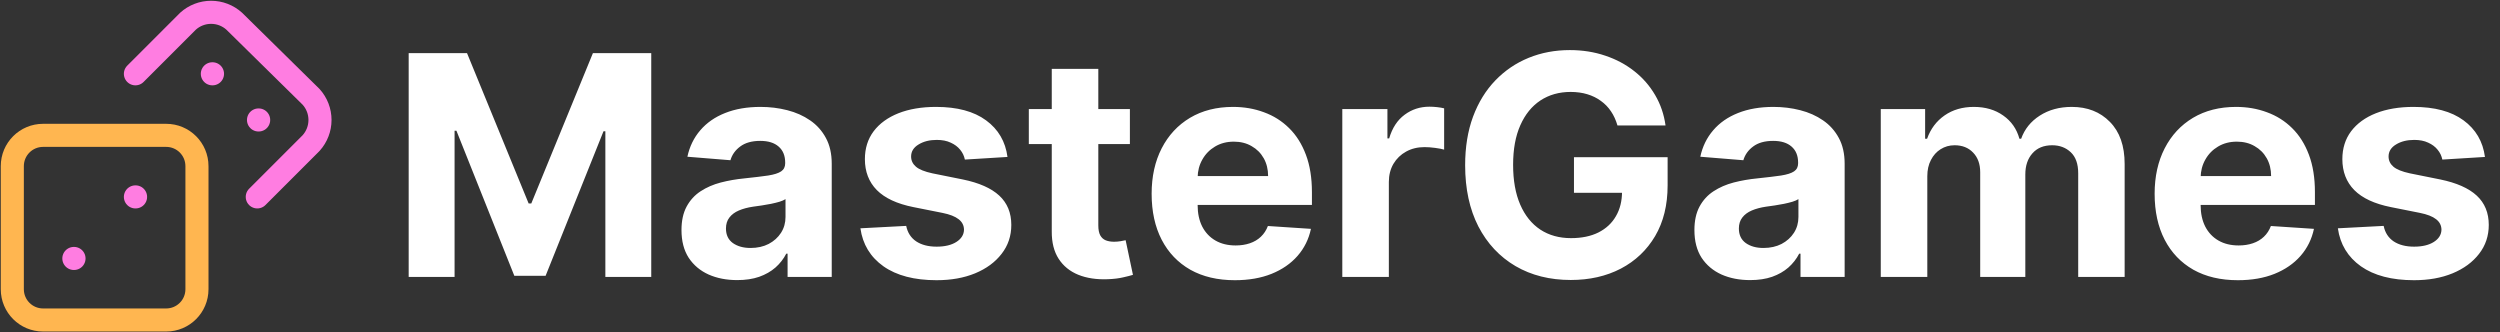 <?xml version="1.0" encoding="UTF-8"?> <svg xmlns="http://www.w3.org/2000/svg" viewBox="0 0 1625.00 216.00" data-guides="{&quot;vertical&quot;:[],&quot;horizontal&quot;:[]}"><rect x="0" y="0" width="1625.00" height="216.00" fill="#333333" stroke="none"/><defs></defs><path fill="none" stroke="#ffb650" fill-opacity="1" stroke-width="15.003" stroke-opacity="1" color="rgb(51, 51, 51)" stroke-linecap="round" stroke-linejoin="round" id="tSvg12580060d5e" title="Path 1" d="M108.018 87.978C81.347 87.978 54.675 87.978 28.004 87.978C16.956 87.978 8 96.934 8 107.982C8 134.653 8 161.325 8 187.996C8 199.044 16.956 208 28.004 208C54.675 208 81.347 208 108.018 208C119.066 208 128.021 199.044 128.021 187.996C128.021 161.325 128.021 134.653 128.021 107.982C128.021 96.934 119.066 87.978 108.018 87.978Z"></path><path fill="none" stroke="#ff7de1" fill-opacity="1" stroke-width="15.003" stroke-opacity="1" color="rgb(51, 51, 51)" stroke-linecap="round" stroke-linejoin="round" id="tSvg129b35670b7" title="Path 2" d="M167.229 127.985C178.898 116.316 190.566 104.648 202.235 92.979C205.946 88.863 208 83.518 208 77.976C208 72.435 205.946 67.09 202.235 62.974C185.565 46.571 168.896 30.168 152.226 13.765C148.11 10.054 142.765 8 137.223 8C131.682 8 126.337 10.054 122.221 13.765C110.819 25.167 99.417 36.569 88.015 47.971M48.008 167.992C48.041 167.992 48.074 167.992 48.108 167.992M88.015 127.985C88.048 127.985 88.081 127.985 88.115 127.985M138.024 47.971C138.057 47.971 138.091 47.971 138.124 47.971M168.029 77.976C168.062 77.976 168.096 77.976 168.129 77.976"></path><path fill="#ffffff" stroke="none" fill-opacity="1" stroke-width="1" stroke-opacity="1" color="rgb(51, 51, 51)" id="tSvg158146157fb" title="Path 3" d="M265.642 34.545C278.284 34.545 290.926 34.545 303.568 34.545C316.92 67.121 330.273 99.697 343.625 132.273C344.193 132.273 344.762 132.273 345.33 132.273C358.682 99.697 372.034 67.121 385.386 34.545C398.028 34.545 410.67 34.545 423.312 34.545C423.312 83.03 423.312 131.515 423.312 180C413.369 180 403.426 180 393.483 180C393.483 148.442 393.483 116.885 393.483 85.327C393.081 85.327 392.678 85.327 392.276 85.327C379.729 116.648 367.181 147.969 354.634 179.29C347.863 179.29 341.092 179.29 334.321 179.29C321.774 147.851 309.226 116.411 296.679 84.972C296.277 84.972 295.874 84.972 295.472 84.972C295.472 116.648 295.472 148.324 295.472 180C285.529 180 275.585 180 265.642 180C265.642 131.515 265.642 83.03 265.642 34.545ZM479.19 182.06C472.229 182.06 466.027 180.852 460.582 178.438C455.137 175.975 450.828 172.353 447.656 167.571C444.531 162.741 442.968 156.728 442.968 149.531C442.968 143.471 444.081 138.381 446.306 134.261C448.531 130.142 451.562 126.828 455.397 124.318C459.232 121.809 463.588 119.915 468.465 118.636C473.389 117.358 478.55 116.458 483.948 115.938C490.293 115.275 495.406 114.659 499.289 114.091C503.172 113.475 505.989 112.576 507.741 111.392C509.493 110.208 510.369 108.456 510.369 106.136C510.369 105.994 510.369 105.852 510.369 105.71C510.369 101.212 508.948 97.732 506.107 95.27C503.314 92.808 499.336 91.577 494.175 91.577C488.73 91.577 484.398 92.784 481.178 95.199C477.959 97.566 475.828 100.549 474.786 104.148C465.458 103.39 456.131 102.633 446.803 101.875C448.224 95.246 451.017 89.517 455.184 84.688C459.351 79.811 464.725 76.07 471.306 73.466C477.935 70.814 485.605 69.489 494.317 69.489C500.378 69.489 506.178 70.199 511.718 71.619C517.305 73.04 522.253 75.242 526.562 78.224C530.918 81.207 534.351 85.043 536.86 89.73C539.37 94.37 540.624 99.934 540.624 106.42C540.624 130.947 540.624 155.473 540.624 180C531.06 180 521.495 180 511.931 180C511.931 174.957 511.931 169.915 511.931 164.872C511.647 164.872 511.363 164.872 511.079 164.872C509.327 168.281 506.983 171.288 504.048 173.892C501.112 176.449 497.585 178.461 493.465 179.929C489.346 181.349 484.587 182.06 479.19 182.06ZM487.854 161.179C492.305 161.179 496.235 160.303 499.644 158.551C503.053 156.752 505.728 154.337 507.67 151.307C509.611 148.277 510.582 144.844 510.582 141.009C510.582 137.15 510.582 133.291 510.582 129.432C509.635 130.047 508.333 130.616 506.675 131.136C505.066 131.61 503.243 132.06 501.207 132.486C499.171 132.865 497.135 133.22 495.099 133.551C493.063 133.835 491.216 134.096 489.559 134.332C486.008 134.853 482.906 135.682 480.255 136.818C477.603 137.955 475.544 139.493 474.076 141.435C472.608 143.329 471.874 145.696 471.874 148.537C471.874 152.656 473.366 155.805 476.349 157.983C479.379 160.114 483.214 161.179 487.854 161.179ZM654.864 102.017C645.631 102.585 636.398 103.154 627.165 103.722C626.692 101.354 625.674 99.224 624.112 97.329C622.549 95.388 620.489 93.849 617.933 92.713C615.423 91.529 612.416 90.938 608.913 90.938C604.225 90.938 600.272 91.932 597.052 93.921C593.832 95.862 592.222 98.466 592.222 101.733C592.222 104.337 593.264 106.539 595.347 108.338C597.431 110.137 601.005 111.581 606.072 112.67C612.653 113.996 619.235 115.322 625.816 116.648C636.422 118.826 644.329 122.33 649.538 127.159C654.746 131.989 657.35 138.333 657.35 146.193C657.35 153.343 655.243 159.616 651.029 165.014C646.862 170.412 641.133 174.626 633.842 177.656C626.597 180.639 618.24 182.131 608.771 182.131C594.329 182.131 582.824 179.124 574.254 173.111C565.731 167.05 560.736 158.812 559.268 148.395C569.187 147.874 579.107 147.353 589.026 146.832C589.926 151.236 592.104 154.598 595.56 156.918C599.017 159.19 603.444 160.327 608.842 160.327C614.145 160.327 618.406 159.309 621.626 157.273C624.893 155.189 626.55 152.514 626.597 149.247C626.55 146.501 625.39 144.252 623.117 142.5C620.844 140.701 617.341 139.328 612.606 138.381C606.309 137.126 600.011 135.871 593.714 134.616C583.06 132.486 575.129 128.793 569.921 123.537C564.76 118.281 562.18 111.581 562.18 103.438C562.18 96.43 564.074 90.393 567.862 85.327C571.697 80.26 577.071 76.354 583.984 73.608C590.944 70.862 599.088 69.489 608.415 69.489C622.194 69.489 633.037 72.401 640.944 78.224C648.898 84.048 653.539 91.979 654.864 102.017ZM734.428 70.909C734.428 78.485 734.428 86.061 734.428 93.636C712.529 93.636 690.631 93.636 668.732 93.636C668.732 86.061 668.732 78.485 668.732 70.909C690.631 70.909 712.529 70.909 734.428 70.909ZM683.646 44.773C693.731 44.773 703.817 44.773 713.902 44.773C713.902 78.674 713.902 112.576 713.902 146.477C713.902 149.271 714.328 151.449 715.18 153.011C716.033 154.527 717.216 155.592 718.732 156.207C720.294 156.823 722.093 157.131 724.129 157.131C725.55 157.131 726.97 157.012 728.391 156.776C729.811 156.491 730.9 156.278 731.658 156.136C733.244 163.641 734.83 171.146 736.416 178.651C734.901 179.124 732.77 179.669 730.024 180.284C727.278 180.947 723.94 181.349 720.01 181.491C712.718 181.776 706.326 180.805 700.834 178.58C695.389 176.354 691.151 172.898 688.121 168.21C685.09 163.523 683.599 157.604 683.646 150.455C683.646 115.228 683.646 80 683.646 44.773ZM802.68 182.131C791.459 182.131 781.8 179.858 773.703 175.312C765.654 170.72 759.451 164.233 755.095 155.852C750.739 147.424 748.561 137.457 748.561 125.952C748.561 114.73 750.739 104.882 755.095 96.406C759.451 87.931 765.583 81.326 773.49 76.591C781.445 71.856 790.772 69.489 801.473 69.489C808.67 69.489 815.37 70.649 821.572 72.969C827.822 75.242 833.268 78.674 837.908 83.267C842.595 87.86 846.241 93.636 848.845 100.597C851.449 107.509 852.751 115.606 852.751 124.886C852.751 127.656 852.751 130.426 852.751 133.196C822.046 133.196 791.34 133.196 760.635 133.196C760.635 126.946 760.635 120.696 760.635 114.446C781.847 114.446 803.059 114.446 824.271 114.446C824.271 110.09 823.324 106.231 821.43 102.869C819.536 99.508 816.909 96.88 813.547 94.986C810.232 93.044 806.374 92.074 801.97 92.074C797.377 92.074 793.305 93.139 789.754 95.27C786.25 97.353 783.504 100.17 781.516 103.722C779.527 107.225 778.509 111.132 778.462 115.44C778.462 121.382 778.462 127.325 778.462 133.267C778.462 138.665 779.456 143.329 781.445 147.259C783.481 151.188 786.345 154.219 790.038 156.349C793.732 158.48 798.111 159.545 803.178 159.545C806.539 159.545 809.617 159.072 812.411 158.125C815.204 157.178 817.595 155.758 819.584 153.864C821.572 151.97 823.088 149.65 824.129 146.903C833.457 147.519 842.784 148.134 852.112 148.75C850.692 155.473 847.78 161.345 843.376 166.364C839.02 171.335 833.386 175.218 826.473 178.011C819.607 180.758 811.677 182.131 802.68 182.131ZM872.496 180C872.496 143.636 872.496 107.273 872.496 70.909C882.273 70.909 892.051 70.909 901.828 70.909C901.828 77.254 901.828 83.599 901.828 89.943C902.207 89.943 902.585 89.943 902.964 89.943C904.953 83.172 908.291 78.059 912.979 74.602C917.666 71.099 923.064 69.347 929.172 69.347C930.687 69.347 932.321 69.441 934.072 69.631C935.824 69.82 937.363 70.081 938.689 70.412C938.689 79.361 938.689 88.31 938.689 97.258C937.268 96.832 935.304 96.454 932.794 96.122C930.285 95.791 927.988 95.625 925.905 95.625C921.454 95.625 917.477 96.596 913.973 98.537C910.517 100.431 907.77 103.082 905.734 106.491C903.746 109.901 902.751 113.83 902.751 118.281C902.751 138.854 902.751 159.427 902.751 180C892.666 180 882.581 180 872.496 180ZM1051.35 81.562C1050.35 78.106 1048.96 75.052 1047.16 72.401C1045.36 69.702 1043.16 67.429 1040.55 65.582C1038 63.688 1035.06 62.244 1031.75 61.25C1028.48 60.256 1024.86 59.758 1020.88 59.758C1013.45 59.758 1006.91 61.605 1001.28 65.298C995.691 68.992 991.335 74.365 988.21 81.421C985.085 88.428 983.522 96.998 983.522 107.131C983.522 117.263 985.061 125.881 988.138 132.983C991.216 140.085 995.572 145.507 1001.21 149.247C1006.84 152.94 1013.49 154.787 1021.16 154.787C1028.12 154.787 1034.07 153.556 1038.99 151.094C1043.96 148.584 1047.75 145.057 1050.35 140.511C1053.01 135.966 1054.33 130.592 1054.33 124.389C1056.413 124.697 1058.497 125.004 1060.58 125.312C1048.08 125.312 1035.58 125.312 1023.08 125.312C1023.08 117.594 1023.08 109.877 1023.08 102.159C1043.37 102.159 1063.66 102.159 1083.95 102.159C1083.95 108.267 1083.95 114.375 1083.95 120.483C1083.95 133.267 1081.25 144.252 1075.85 153.438C1070.45 162.576 1063.02 169.631 1053.55 174.602C1044.08 179.527 1033.24 181.989 1021.02 181.989C1007.39 181.989 995.406 178.982 985.085 172.969C974.763 166.908 966.713 158.314 960.937 147.188C955.208 136.013 952.343 122.756 952.343 107.415C952.343 95.625 954.048 85.114 957.457 75.881C960.913 66.6 965.743 58.74 971.945 52.301C978.148 45.862 985.369 40.961 993.607 37.599C1001.85 34.238 1010.77 32.557 1020.38 32.557C1028.62 32.557 1036.29 33.764 1043.39 36.179C1050.5 38.546 1056.79 41.908 1062.29 46.264C1067.83 50.62 1072.35 55.805 1075.85 61.818C1079.36 67.784 1081.6 74.365 1082.6 81.562C1072.183 81.562 1061.767 81.562 1051.35 81.562ZM1137.59 182.06C1130.63 182.06 1124.43 180.852 1118.98 178.438C1113.54 175.975 1109.23 172.353 1106.05 167.571C1102.93 162.741 1101.37 156.728 1101.37 149.531C1101.37 143.471 1102.48 138.381 1104.7 134.261C1106.93 130.142 1109.96 126.828 1113.8 124.318C1117.63 121.809 1121.99 119.915 1126.86 118.636C1131.79 117.358 1136.95 116.458 1142.35 115.938C1148.69 115.275 1153.8 114.659 1157.69 114.091C1161.57 113.475 1164.39 112.576 1166.14 111.392C1167.89 110.208 1168.77 108.456 1168.77 106.136C1168.77 105.994 1168.77 105.852 1168.77 105.71C1168.77 101.212 1167.35 97.732 1164.51 95.27C1161.71 92.808 1157.73 91.577 1152.57 91.577C1147.13 91.577 1142.8 92.784 1139.58 95.199C1136.36 97.566 1134.23 100.549 1133.18 104.148C1123.853 103.39 1114.527 102.633 1105.2 101.875C1106.62 95.246 1109.42 89.517 1113.58 84.688C1117.75 79.811 1123.12 76.07 1129.7 73.466C1136.33 70.814 1144 69.489 1152.72 69.489C1158.78 69.489 1164.58 70.199 1170.12 71.619C1175.7 73.04 1180.65 75.242 1184.96 78.224C1189.32 81.207 1192.75 85.043 1195.26 89.73C1197.77 94.37 1199.02 99.934 1199.02 106.42C1199.02 130.947 1199.02 155.473 1199.02 180C1189.457 180 1179.893 180 1170.33 180C1170.33 174.957 1170.33 169.915 1170.33 164.872C1170.047 164.872 1169.763 164.872 1169.48 164.872C1167.73 168.281 1165.38 171.288 1162.45 173.892C1159.51 176.449 1155.98 178.461 1151.86 179.929C1147.74 181.349 1142.99 182.06 1137.59 182.06ZM1146.25 161.179C1150.7 161.179 1154.63 160.303 1158.04 158.551C1161.45 156.752 1164.13 154.337 1166.07 151.307C1168.01 148.277 1168.98 144.844 1168.98 141.009C1168.98 137.15 1168.98 133.291 1168.98 129.432C1168.03 130.047 1166.73 130.616 1165.07 131.136C1163.46 131.61 1161.64 132.06 1159.61 132.486C1157.57 132.865 1155.53 133.22 1153.5 133.551C1151.46 133.835 1149.61 134.096 1147.96 134.332C1144.41 134.853 1141.3 135.682 1138.65 136.818C1136 137.955 1133.94 139.493 1132.47 141.435C1131.01 143.329 1130.27 145.696 1130.27 148.537C1130.27 152.656 1131.76 155.805 1134.75 157.983C1137.78 160.114 1141.61 161.179 1146.25 161.179ZM1222.5 180C1222.5 143.636 1222.5 107.273 1222.5 70.909C1232.11 70.909 1241.72 70.909 1251.33 70.909C1251.33 77.325 1251.33 83.74 1251.33 90.156C1251.757 90.156 1252.183 90.156 1252.61 90.156C1254.88 83.764 1258.67 78.722 1263.97 75.028C1269.28 71.335 1275.62 69.489 1283.01 69.489C1290.49 69.489 1296.86 71.359 1302.11 75.099C1307.37 78.793 1310.87 83.812 1312.62 90.156C1313 90.156 1313.38 90.156 1313.76 90.156C1315.99 83.906 1320.01 78.911 1325.83 75.171C1331.71 71.383 1338.64 69.489 1346.64 69.489C1356.82 69.489 1365.09 72.732 1371.43 79.219C1377.82 85.658 1381.02 94.796 1381.02 106.634C1381.02 131.089 1381.02 155.545 1381.02 180C1370.957 180 1360.893 180 1350.83 180C1350.83 157.533 1350.83 135.066 1350.83 112.599C1350.83 106.539 1349.22 101.993 1346 98.963C1342.78 95.933 1338.76 94.418 1333.93 94.418C1328.44 94.418 1324.15 96.169 1321.08 99.673C1318 103.13 1316.46 107.699 1316.46 113.381C1316.46 135.587 1316.46 157.794 1316.46 180C1306.683 180 1296.907 180 1287.13 180C1287.13 157.32 1287.13 134.64 1287.13 111.96C1287.13 106.61 1285.59 102.348 1282.51 99.176C1279.48 96.004 1275.48 94.418 1270.51 94.418C1267.15 94.418 1264.12 95.27 1261.42 96.974C1258.76 98.632 1256.66 100.975 1255.1 104.006C1253.53 106.989 1252.75 110.492 1252.75 114.517C1252.75 136.345 1252.75 158.172 1252.75 180C1242.667 180 1232.583 180 1222.5 180ZM1454.63 182.131C1443.41 182.131 1433.75 179.858 1425.66 175.312C1417.61 170.72 1411.4 164.233 1407.05 155.852C1402.69 147.424 1400.51 137.457 1400.51 125.952C1400.51 114.73 1402.69 104.882 1407.05 96.406C1411.4 87.931 1417.54 81.326 1425.44 76.591C1433.4 71.856 1442.73 69.489 1453.43 69.489C1460.62 69.489 1467.32 70.649 1473.53 72.969C1479.78 75.242 1485.22 78.674 1489.86 83.267C1494.55 87.86 1498.19 93.636 1500.8 100.597C1503.4 107.509 1504.7 115.606 1504.7 124.886C1504.7 127.656 1504.7 130.426 1504.7 133.196C1473.997 133.196 1443.293 133.196 1412.59 133.196C1412.59 126.946 1412.59 120.696 1412.59 114.446C1433.8 114.446 1455.01 114.446 1476.22 114.446C1476.22 110.09 1475.28 106.231 1473.38 102.869C1471.49 99.508 1468.86 96.88 1465.5 94.986C1462.19 93.044 1458.33 92.074 1453.92 92.074C1449.33 92.074 1445.26 93.139 1441.71 95.27C1438.2 97.353 1435.46 100.17 1433.47 103.722C1431.48 107.225 1430.46 111.132 1430.41 115.44C1430.41 121.382 1430.41 127.325 1430.41 133.267C1430.41 138.665 1431.41 143.329 1433.4 147.259C1435.43 151.188 1438.3 154.219 1441.99 156.349C1445.68 158.48 1450.06 159.545 1455.13 159.545C1458.49 159.545 1461.57 159.072 1464.36 158.125C1467.16 157.178 1469.55 155.758 1471.54 153.864C1473.53 151.97 1475.04 149.65 1476.08 146.903C1485.41 147.519 1494.74 148.134 1504.07 148.75C1502.64 155.473 1499.73 161.345 1495.33 166.364C1490.97 171.335 1485.34 175.218 1478.43 178.011C1471.56 180.758 1463.63 182.131 1454.63 182.131ZM1615.22 102.017C1605.987 102.585 1596.753 103.154 1587.52 103.722C1587.04 101.354 1586.03 99.224 1584.46 97.329C1582.9 95.388 1580.84 93.849 1578.28 92.713C1575.77 91.529 1572.77 90.938 1569.26 90.938C1564.58 90.938 1560.62 91.932 1557.4 93.921C1554.18 95.862 1552.57 98.466 1552.57 101.733C1552.57 104.337 1553.62 106.539 1555.7 108.338C1557.78 110.137 1561.36 111.581 1566.42 112.67C1573.003 113.996 1579.587 115.322 1586.17 116.648C1596.77 118.826 1604.68 122.33 1609.89 127.159C1615.1 131.989 1617.7 138.333 1617.7 146.193C1617.7 153.343 1615.59 159.616 1611.38 165.014C1607.21 170.412 1601.48 174.626 1594.19 177.656C1586.95 180.639 1578.59 182.131 1569.12 182.131C1554.68 182.131 1543.18 179.124 1534.61 173.111C1526.08 167.05 1521.09 158.812 1519.62 148.395C1529.54 147.874 1539.46 147.353 1549.38 146.832C1550.28 151.236 1552.46 154.598 1555.91 156.918C1559.37 159.19 1563.8 160.327 1569.19 160.327C1574.5 160.327 1578.76 159.309 1581.98 157.273C1585.24 155.189 1586.9 152.514 1586.95 149.247C1586.9 146.501 1585.74 144.252 1583.47 142.5C1581.2 140.701 1577.69 139.328 1572.96 138.381C1566.663 137.126 1560.367 135.871 1554.07 134.616C1543.41 132.486 1535.48 128.793 1530.27 123.537C1525.11 118.281 1522.53 111.581 1522.53 103.438C1522.53 96.43 1524.43 90.393 1528.21 85.327C1532.05 80.26 1537.42 76.354 1544.34 73.608C1551.3 70.862 1559.44 69.489 1568.77 69.489C1582.55 69.489 1593.39 72.401 1601.3 78.224C1609.25 84.048 1613.89 91.979 1615.22 102.017Z"></path></svg> 